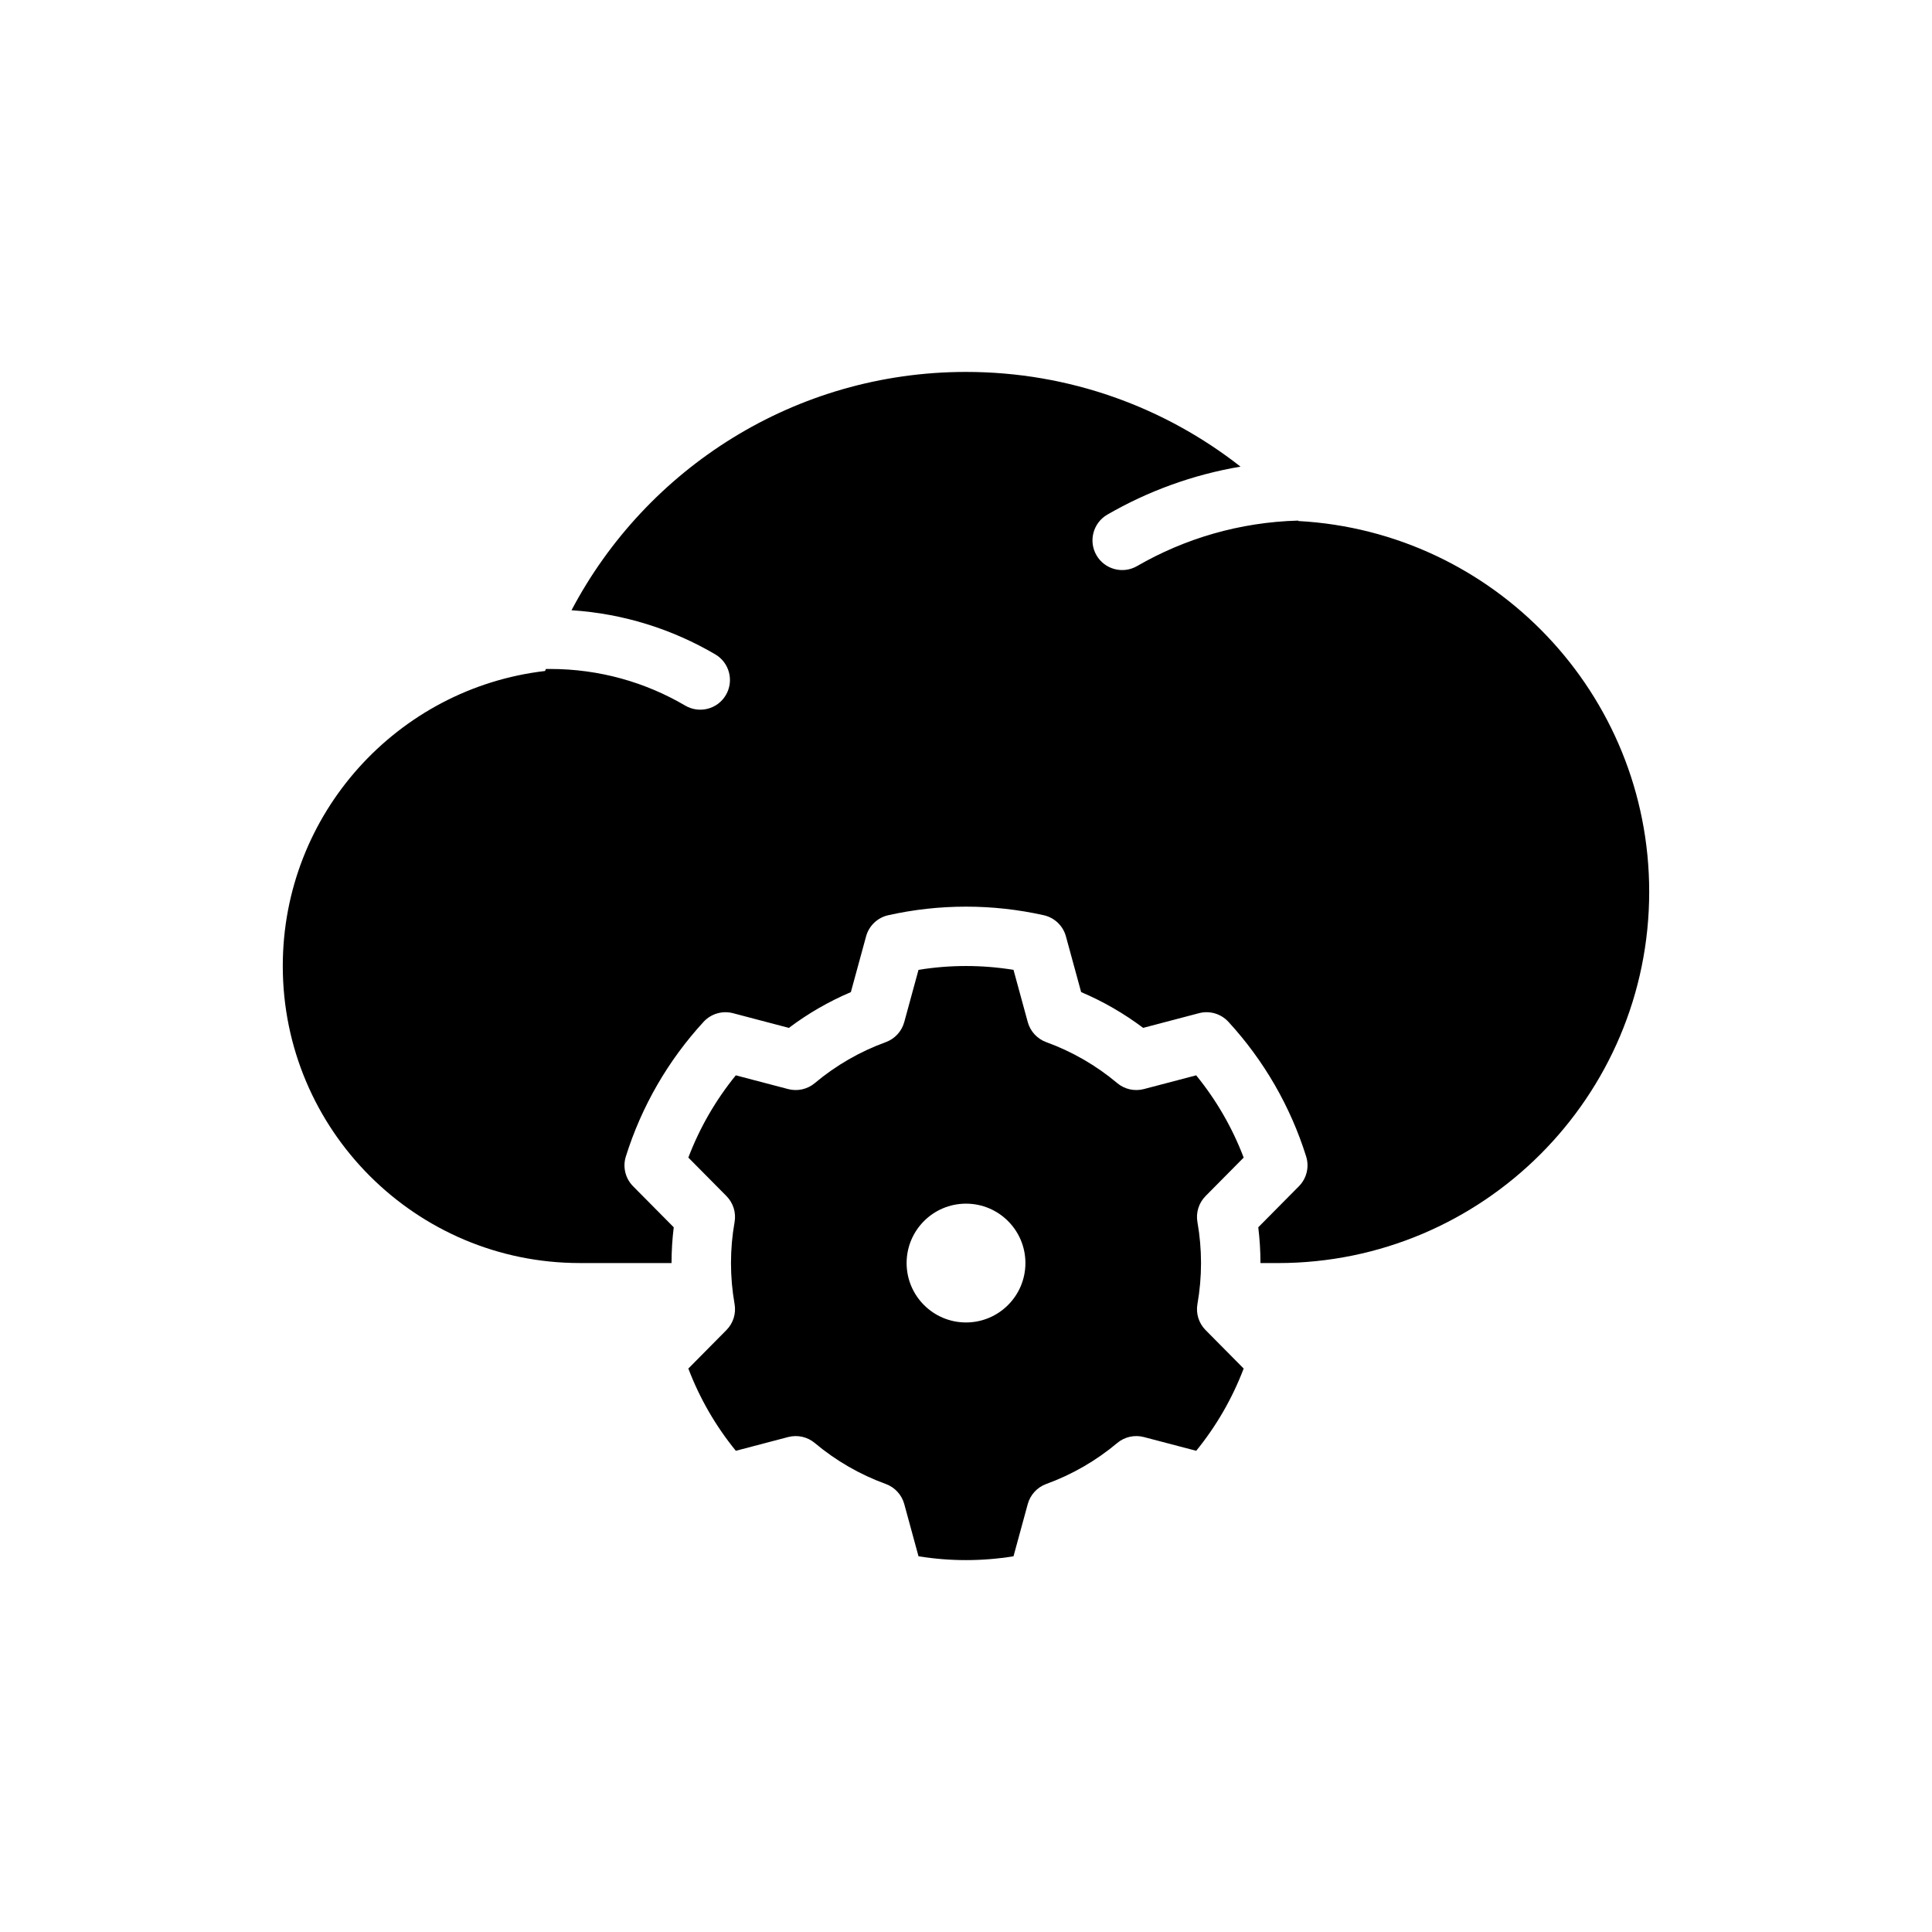 <?xml version="1.0" encoding="UTF-8"?>
<!-- The Best Svg Icon site in the world: iconSvg.co, Visit us! https://iconsvg.co -->
<svg fill="#000000" width="800px" height="800px" version="1.1" viewBox="144 144 512 512" xmlns="http://www.w3.org/2000/svg">
 <g fill-rule="evenodd">
  <path d="m321.96 478.72h-24.301c-43.445 0-78.719-35.273-78.719-78.719 0-40.336 30.402-73.629 69.52-78.184 0.062-0.18 0.125-0.355 0.188-0.527 0.379-0.008 0.754-0.008 1.141-0.008 13.059 0 25.293 3.535 35.801 9.707 3.746 2.203 8.574 0.953 10.77-2.793 2.203-3.746 0.953-8.574-2.793-10.777-11.32-6.644-24.27-10.801-38.109-11.699 19.781-37.543 59.199-63.156 104.54-63.156 27.434 0 52.695 9.375 72.754 25.098-12.668 2.141-24.578 6.519-35.305 12.723-3.754 2.172-5.047 7-2.875 10.754 2.172 3.762 6.992 5.055 10.754 2.883 12.625-7.297 27.176-11.637 42.684-12.059l0.109 0.117c51.766 2.832 92.938 45.777 92.938 98.25 0 54.309-44.09 98.398-98.398 98.398h-4.621c0-3.164-0.195-6.336-0.582-9.484l10.77-10.871c2.055-2.07 2.793-5.109 1.922-7.887-4.156-13.273-11.195-25.457-20.609-35.699-1.977-2.141-4.977-3.023-7.793-2.281l-14.801 3.891c-5.07-3.816-10.586-7-16.43-9.484 0 0.008-4.031-14.762-4.031-14.762-0.762-2.809-3.031-4.969-5.871-5.606-13.57-3.031-27.648-3.031-41.219 0-2.844 0.637-5.109 2.793-5.871 5.606l-4.031 14.77c-5.84 2.481-11.359 5.668-16.43 9.484 0-0.008-14.801-3.898-14.801-3.898-2.816-0.738-5.816 0.141-7.793 2.281-9.414 10.242-16.453 22.426-20.609 35.699-0.875 2.777-0.133 5.816 1.922 7.887l10.77 10.871c-0.387 3.148-0.582 6.32-0.582 9.484z"/>
  <path d="m412.59 401.02 3.777 13.84c0.676 2.465 2.504 4.449 4.902 5.32 6.848 2.488 13.219 6.164 18.797 10.848 1.953 1.645 4.59 2.234 7.062 1.59l13.871-3.644c5.336 6.543 9.59 13.902 12.586 21.797l-10.094 10.195c-1.801 1.82-2.606 4.394-2.156 6.91 1.266 7.172 1.266 14.523 0 21.695-0.449 2.519 0.355 5.094 2.156 6.91l10.094 10.195c-3 7.894-7.25 15.258-12.578 21.797-0.008 0-13.879-3.644-13.879-3.644-2.473-0.645-5.109-0.055-7.062 1.59-5.582 4.684-11.949 8.359-18.797 10.848-2.402 0.875-4.227 2.859-4.902 5.32l-3.777 13.84c-8.336 1.355-16.84 1.355-25.176 0l-3.777-13.84c-0.676-2.465-2.504-4.449-4.902-5.32-6.848-2.488-13.219-6.164-18.797-10.848-1.953-1.645-4.59-2.234-7.062-1.59l-13.871 3.644c-5.336-6.543-9.59-13.902-12.586-21.797l10.094-10.195c1.801-1.82 2.606-4.394 2.156-6.91-1.266-7.172-1.266-14.523 0-21.695 0.449-2.519-0.355-5.094-2.156-6.91l-10.094-10.195c3-7.894 7.25-15.258 12.578-21.797 0.008 0 13.879 3.644 13.879 3.644 2.473 0.645 5.109 0.055 7.062-1.59 5.582-4.684 11.949-8.359 18.797-10.848 2.402-0.875 4.227-2.859 4.902-5.32l3.777-13.84c8.336-1.355 16.84-1.355 25.176 0zm-12.586 61.961c8.691 0 15.742 7.055 15.742 15.742 0 8.691-7.055 15.742-15.742 15.742-8.691 0-15.742-7.055-15.742-15.742 0-8.691 7.055-15.742 15.742-15.742z"/>
 </g>
</svg>